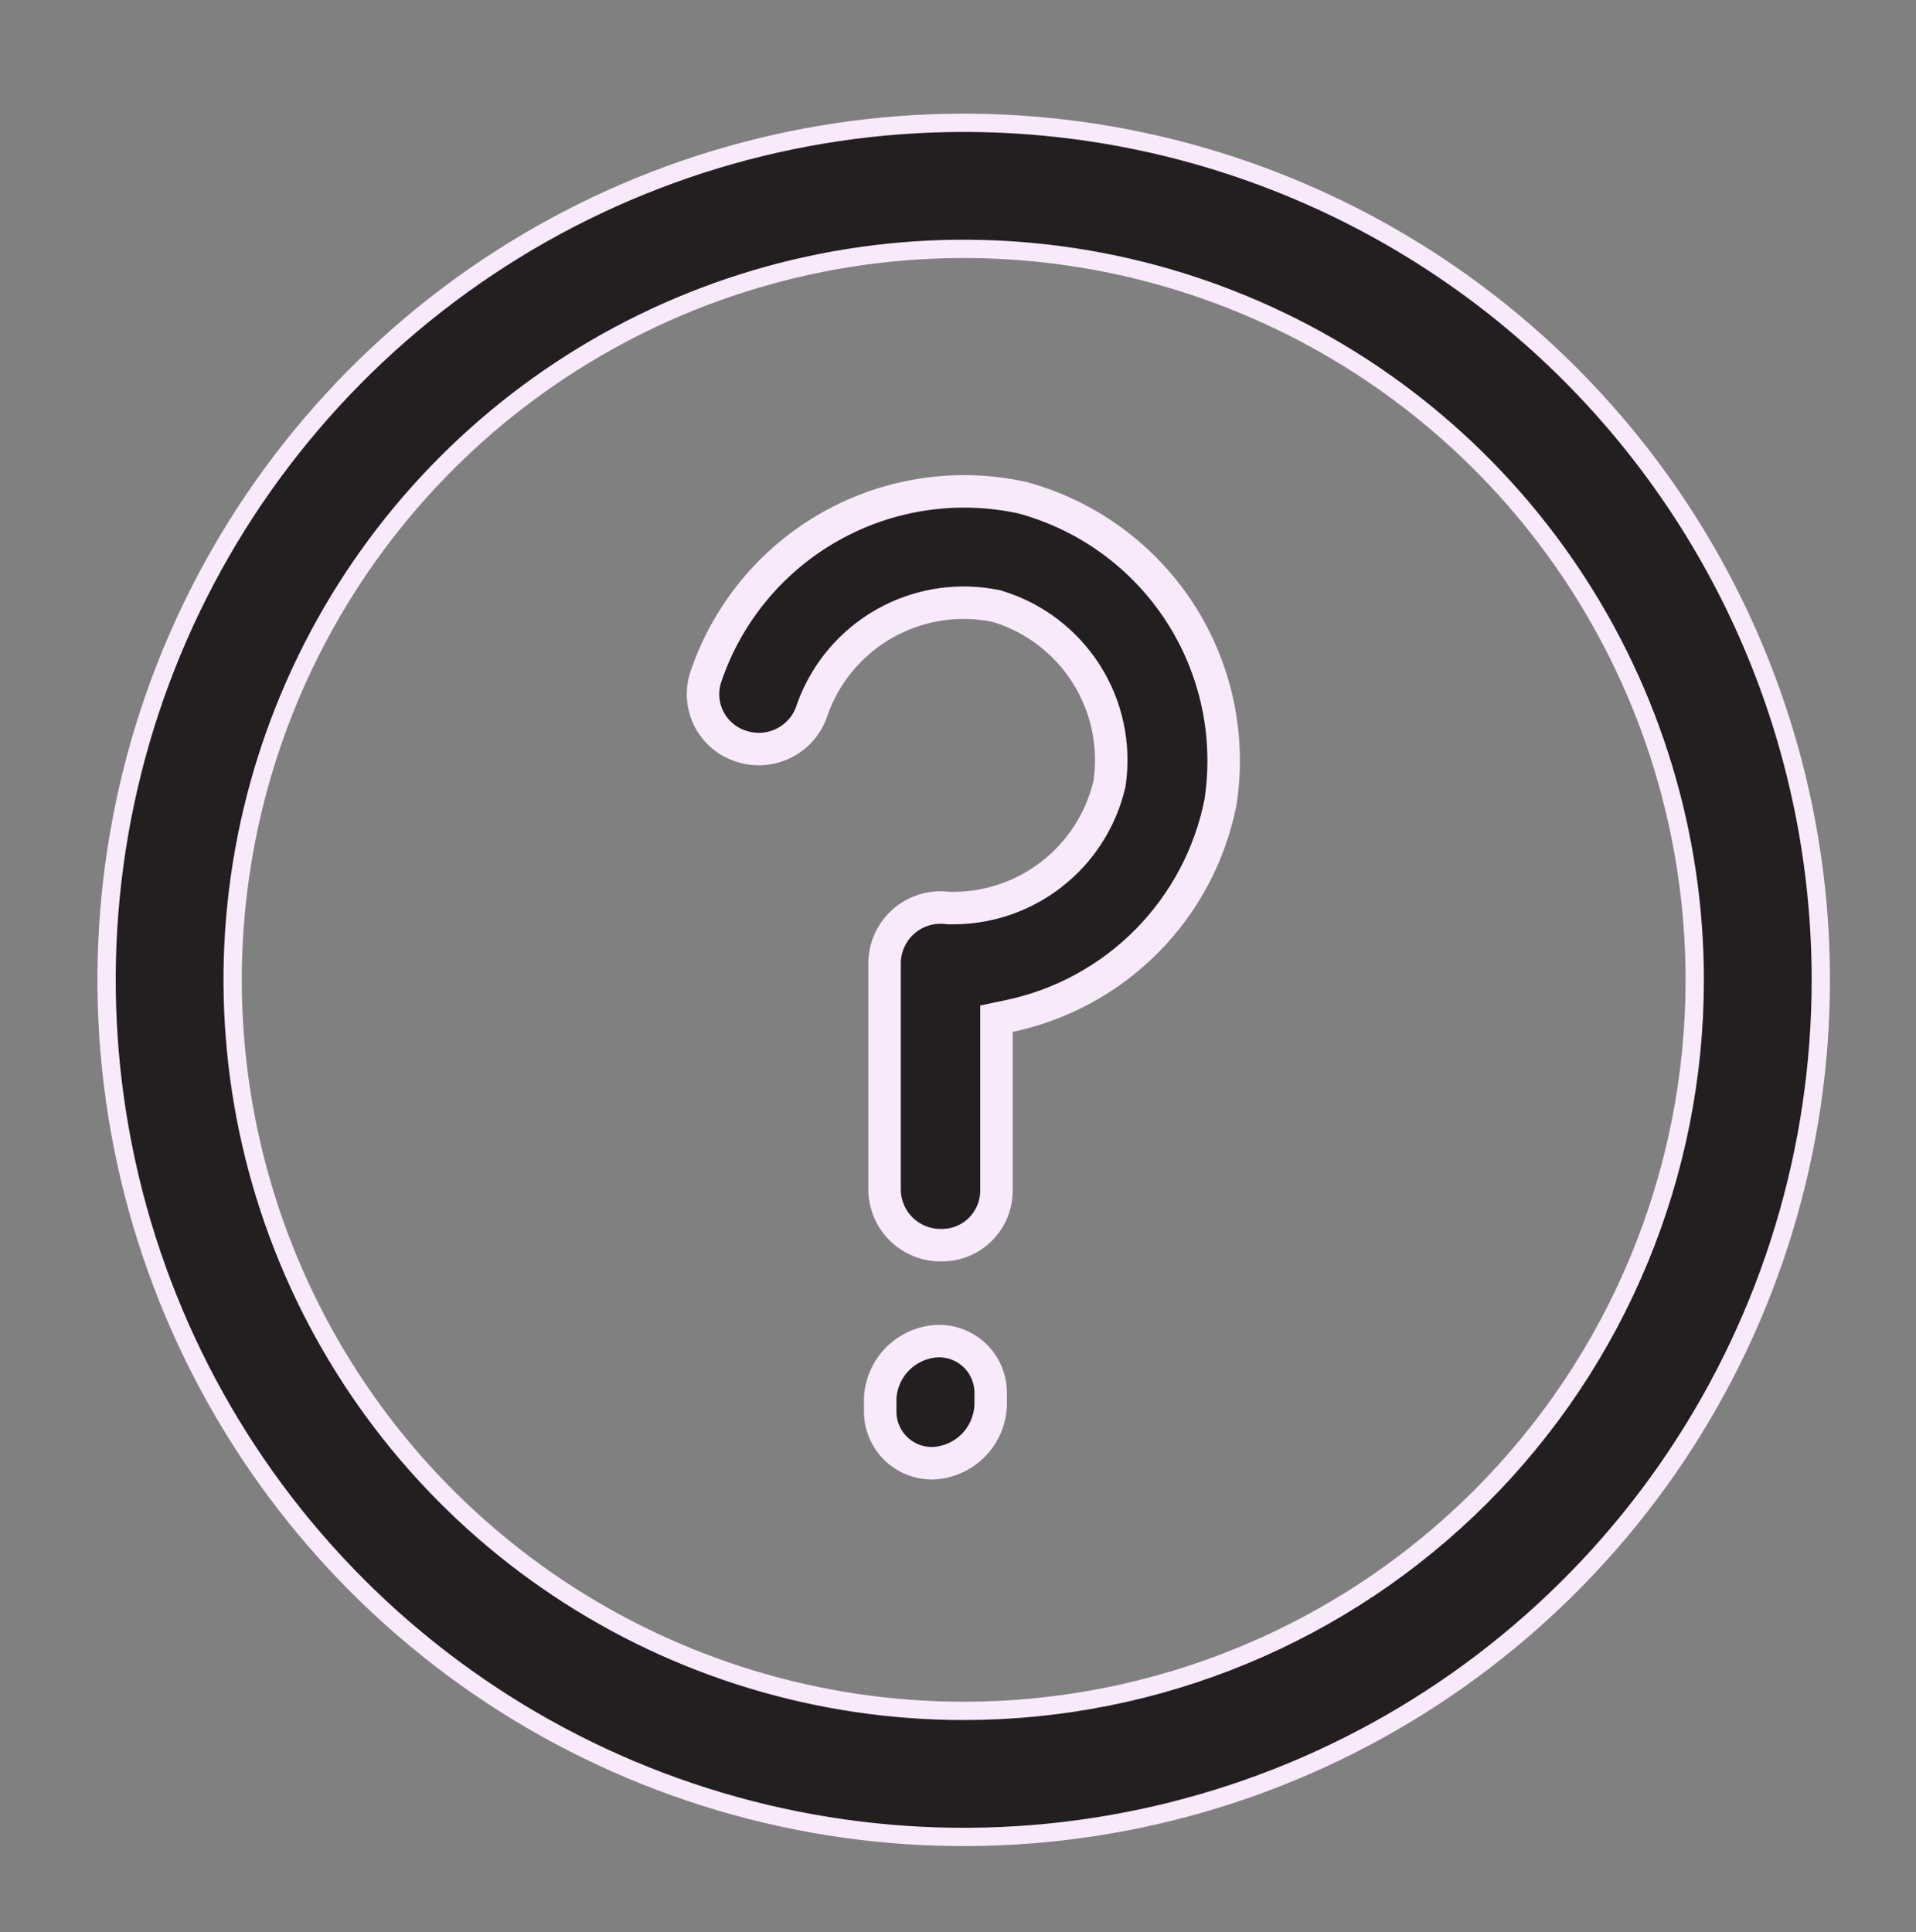 <svg width="118" height="119" viewBox="0 0 118 119" fill="none" xmlns="http://www.w3.org/2000/svg">
<rect x="0" y="0" width="118" height="119" fill="#808080" stroke="none"/>
<path d="M59.351 7.563C73.351 7.563 86.777 13.125 96.677 23.024C106.576 32.924 112.138 46.35 112.138 60.351C112.138 70.791 109.042 80.997 103.241 89.678C97.441 98.358 89.197 105.124 79.552 109.119C69.906 113.114 59.292 114.16 49.053 112.123C38.813 110.086 29.407 105.059 22.024 97.677C14.642 90.294 9.615 80.888 7.578 70.648C5.541 60.409 6.587 49.795 10.582 40.149C14.577 30.504 21.343 22.26 30.023 16.46C38.704 10.66 48.91 7.563 59.351 7.563ZM76.58 18.756C68.353 15.348 59.301 14.456 50.567 16.193C41.834 17.93 33.811 22.218 27.515 28.515C21.218 34.811 16.93 42.834 15.193 51.567C13.456 60.301 14.348 69.353 17.756 77.58C21.163 85.807 26.934 92.838 34.338 97.785C41.742 102.732 50.446 105.373 59.351 105.373C71.291 105.373 82.743 100.63 91.186 92.186C99.63 83.743 104.373 72.291 104.373 60.351C104.373 51.446 101.732 42.742 96.785 35.338C91.838 27.934 84.807 22.163 76.58 18.756Z" fill="#231F20" stroke="#F8EAFA" stroke-width="1.127"/>
<path d="M57.71 82.6C58.135 82.583 58.558 82.653 58.956 82.803C59.358 82.954 59.724 83.185 60.034 83.482C60.344 83.779 60.59 84.136 60.758 84.531C60.926 84.926 61.013 85.351 61.013 85.78V86.475C60.996 87.412 60.626 88.309 59.977 88.984C59.327 89.66 58.445 90.064 57.51 90.117C57.091 90.133 56.674 90.067 56.281 89.921C55.884 89.773 55.521 89.549 55.212 89.259C54.903 88.969 54.656 88.62 54.483 88.233C54.314 87.853 54.221 87.442 54.21 87.025V86.078C54.266 85.175 54.65 84.322 55.29 83.682C55.936 83.036 56.798 82.65 57.71 82.6ZM54.477 59.365C54.473 58.876 54.574 58.391 54.773 57.943C54.971 57.496 55.262 57.096 55.627 56.77C55.992 56.444 56.423 56.199 56.89 56.053C57.357 55.906 57.85 55.86 58.336 55.919L58.382 55.925L58.429 55.926C60.702 55.987 62.927 55.262 64.728 53.875C66.53 52.488 67.799 50.523 68.321 48.31L68.331 48.267L68.337 48.223C68.675 45.881 68.163 43.494 66.893 41.498C65.622 39.502 63.678 38.027 61.413 37.342L61.368 37.328L61.323 37.319L60.886 37.24C58.695 36.896 56.448 37.297 54.507 38.387C52.437 39.549 50.853 41.417 50.046 43.649L50.038 43.673L50.03 43.697C49.897 44.133 49.679 44.538 49.388 44.889C49.097 45.239 48.739 45.529 48.335 45.74C47.931 45.952 47.489 46.081 47.035 46.121C46.581 46.161 46.123 46.109 45.688 45.971L45.676 45.967C45.243 45.835 44.842 45.618 44.496 45.327C44.15 45.037 43.866 44.679 43.661 44.276C43.456 43.873 43.335 43.432 43.305 42.981C43.274 42.531 43.335 42.078 43.483 41.651L43.486 41.644C44.814 37.74 47.533 34.461 51.124 32.434C54.708 30.41 58.909 29.773 62.931 30.645C66.924 31.717 70.382 34.226 72.64 37.69C74.897 41.153 75.795 45.327 75.165 49.411C74.526 52.636 72.956 55.602 70.647 57.941C68.334 60.284 65.383 61.895 62.162 62.573L61.368 62.74V73.333C61.368 73.779 61.279 74.221 61.106 74.633C60.934 75.045 60.679 75.418 60.36 75.731C60.041 76.043 59.663 76.29 59.248 76.454C58.833 76.619 58.389 76.699 57.942 76.689H57.922C57.008 76.689 56.132 76.326 55.485 75.68C54.839 75.034 54.477 74.157 54.477 73.243V59.365Z" fill="#231F20" stroke="#F8EAFB" stroke-width="2"/>
</svg>
